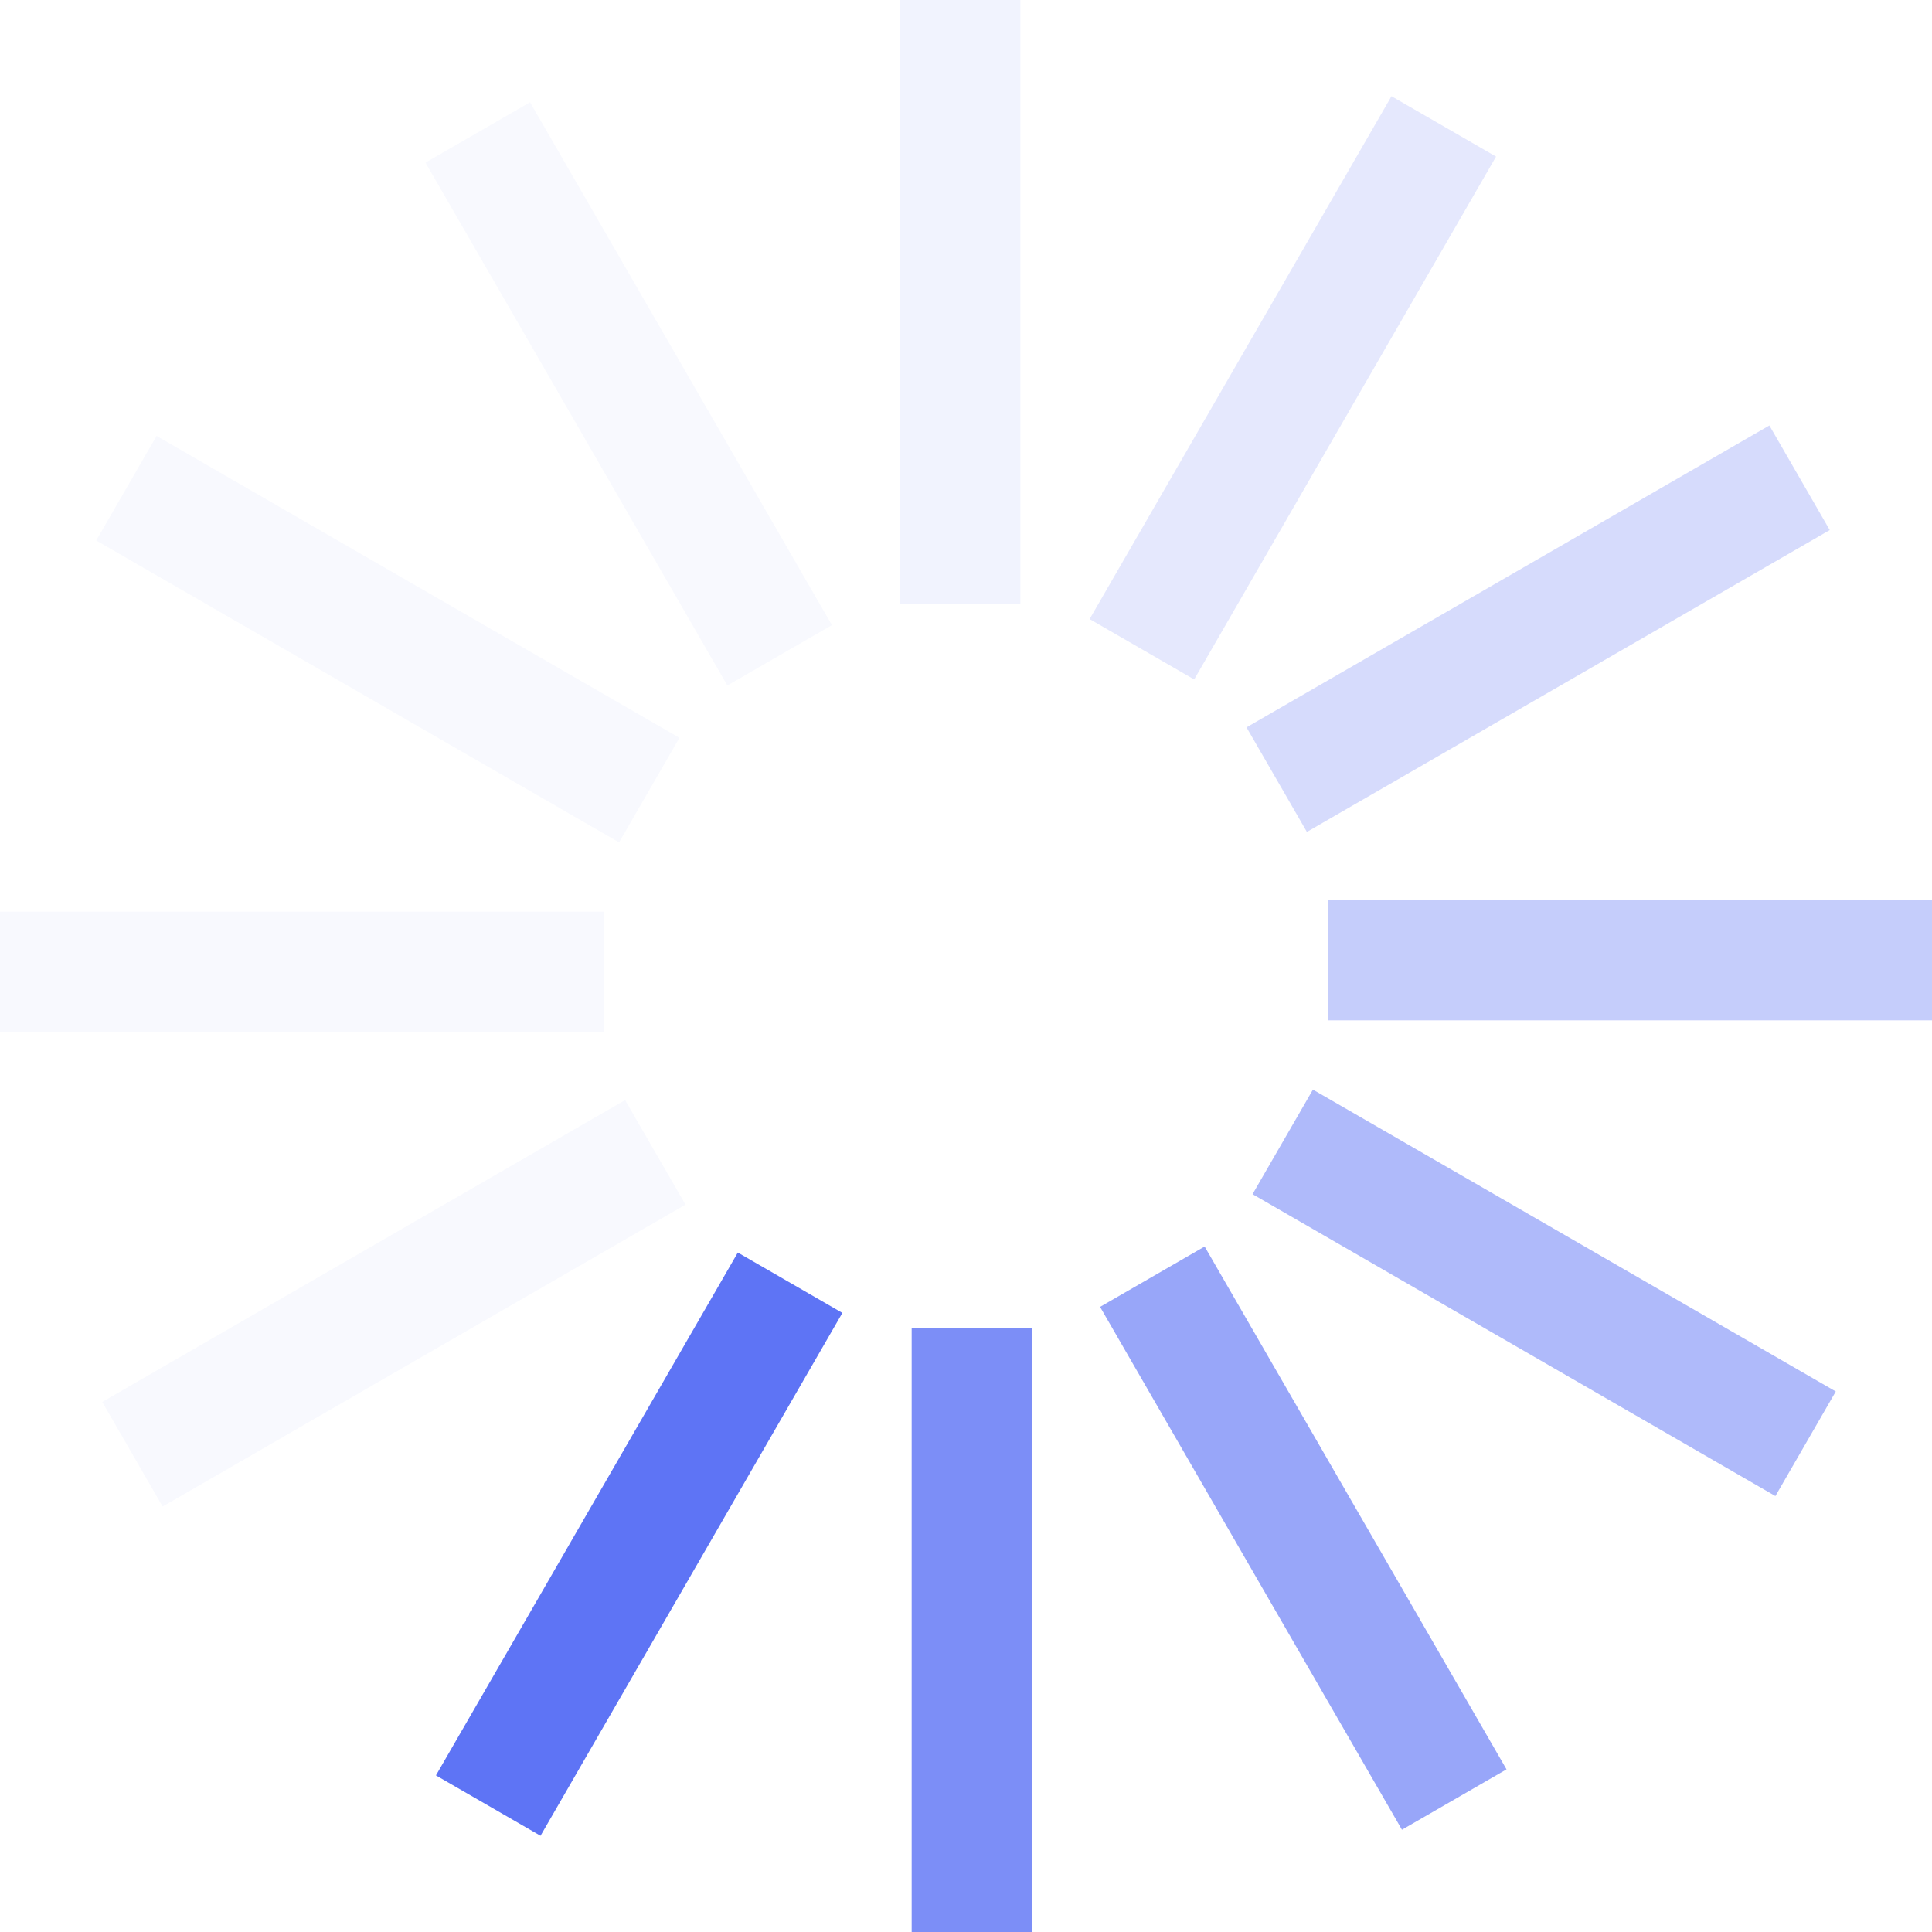 <svg xmlns:svg="http://www.w3.org/2000/svg" xmlns="http://www.w3.org/2000/svg" xmlns:xlink="http://www.w3.org/1999/xlink" version="1.0" width="64px" height="64px" viewBox="0 0 128 128" xml:space="preserve"><rect x="0" y="0" width="100%" height="100%" fill="#FFFFFF"/><g transform="rotate(210 64 64)"><path d="M59.6 0h8v40h-8V0z" fill="#5e74f5" fill-opacity="1"/><path d="M59.6 0h8v40h-8V0z" fill="#dfe3fd" fill-opacity="0.2" transform="rotate(30 64 64)"/><path d="M59.6 0h8v40h-8V0z" fill="#dfe3fd" fill-opacity="0.2" transform="rotate(60 64 64)"/><path d="M59.6 0h8v40h-8V0z" fill="#dfe3fd" fill-opacity="0.2" transform="rotate(90 64 64)"/><path d="M59.6 0h8v40h-8V0z" fill="#dfe3fd" fill-opacity="0.2" transform="rotate(120 64 64)"/><path d="M59.6 0h8v40h-8V0z" fill="#ced5fc" fill-opacity="0.3" transform="rotate(150 64 64)"/><path d="M59.6 0h8v40h-8V0z" fill="#bfc7fb" fill-opacity="0.4" transform="rotate(180 64 64)"/><path d="M59.6 0h8v40h-8V0z" fill="#aeb9fa" fill-opacity="0.5" transform="rotate(210 64 64)"/><path d="M59.6 0h8v40h-8V0z" fill="#9eacf9" fill-opacity="0.6" transform="rotate(240 64 64)"/><path d="M59.6 0h8v40h-8V0z" fill="#8e9df8" fill-opacity="0.7" transform="rotate(270 64 64)"/><path d="M59.6 0h8v40h-8V0z" fill="#7e90f7" fill-opacity="0.8" transform="rotate(300 64 64)"/><path d="M59.6 0h8v40h-8V0z" fill="#6e82f6" fill-opacity="0.9" transform="rotate(330 64 64)"/><animateTransform attributeName="transform" type="rotate" values="0 64 64;30 64 64;60 64 64;90 64 64;120 64 64;150 64 64;180 64 64;210 64 64;240 64 64;270 64 64;300 64 64;330 64 64" calcMode="discrete" dur="1080ms" repeatCount="indefinite"/></g></svg>